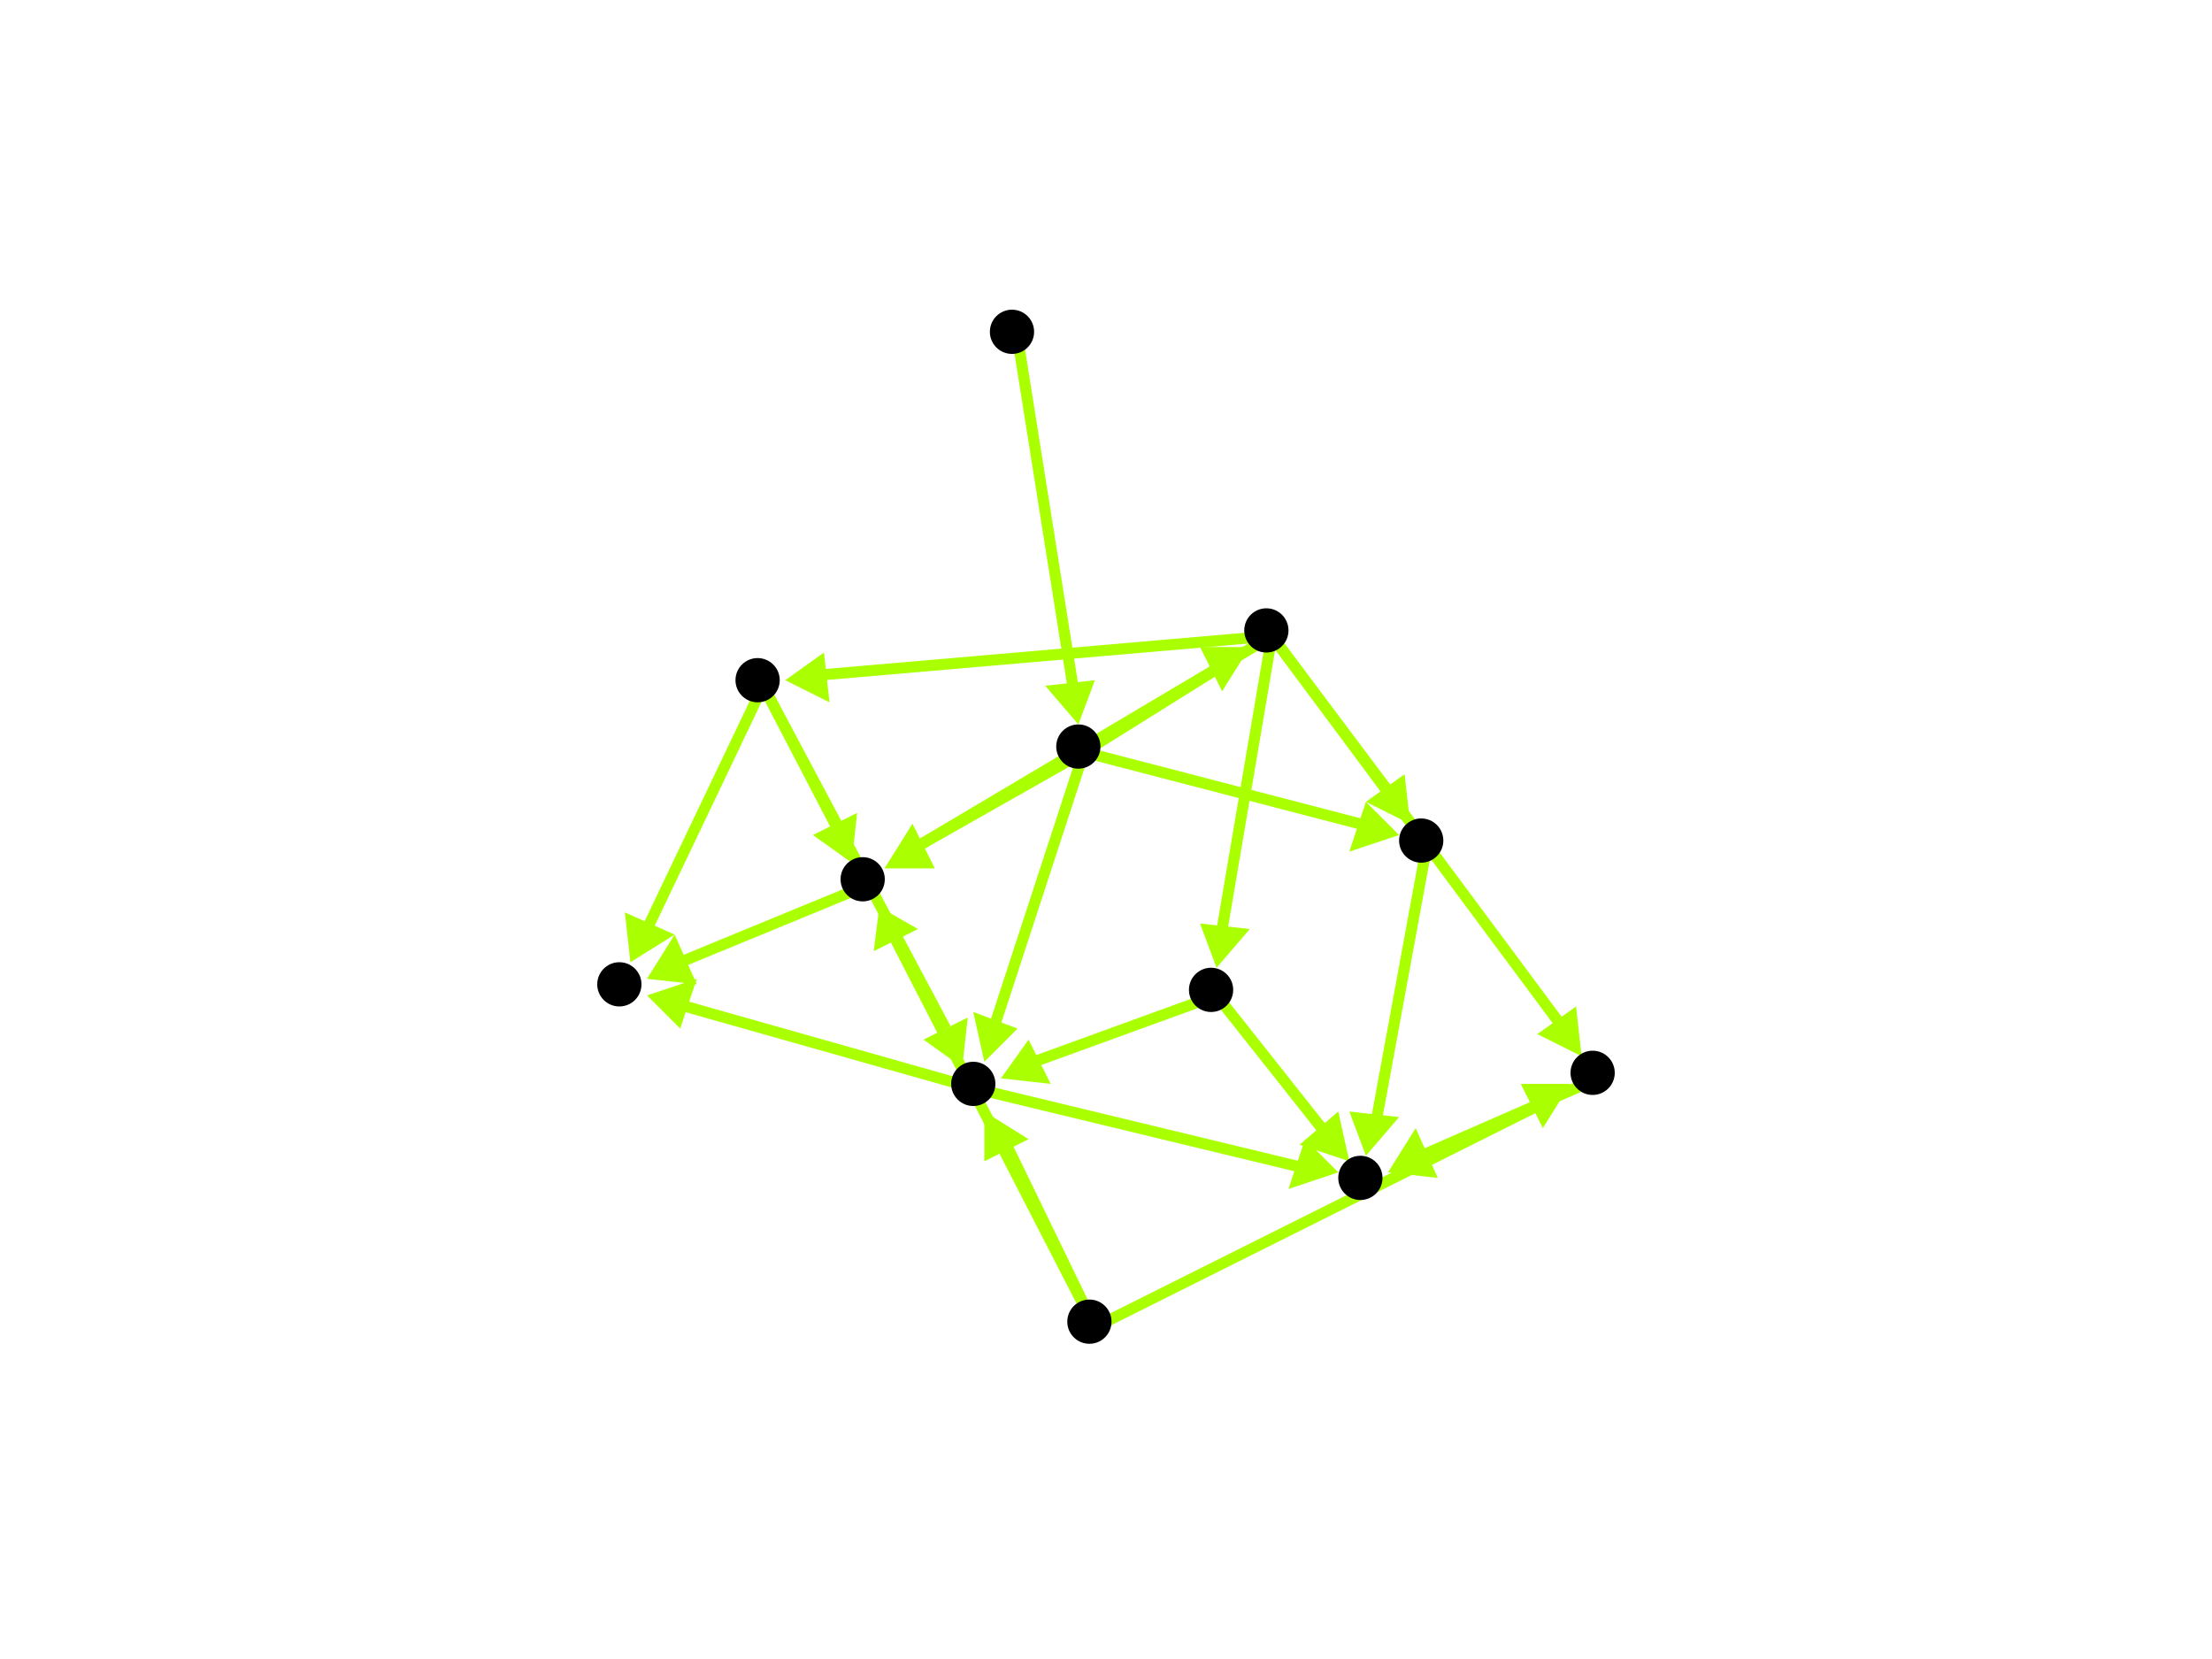 <?xml version="1.0" encoding="utf-8"?>
<!-- Created with Hypercube (http://tumic.wz.cz/hypercube) -->

<svg width="400" height="300" viewBox="0 0 400 300" xmlns="http://www.w3.org/2000/svg" baseProfile="tiny">

<g font-family="Helvetica" font-weight="normal">

<g>
	<polygon points="195,131 189,124 198,123" fill="#aaff00"/>
	<line x1="184" y1="61" x2="194" y2="124" stroke="#aaff00" stroke-width="2"/>
</g>
<g>
	<polygon points="178,192 176,183 184,186" fill="#aaff00"/>
	<line x1="196" y1="136" x2="180" y2="185" stroke="#aaff00" stroke-width="2"/>
</g>
<g>
	<polygon points="253,151 244,154 247,145" fill="#aaff00"/>
	<line x1="196" y1="136" x2="246" y2="149" stroke="#aaff00" stroke-width="2"/>
</g>
<g>
	<polygon points="160,157 165,149 169,157" fill="#aaff00"/>
	<line x1="196" y1="136" x2="166" y2="153" stroke="#aaff00" stroke-width="2"/>
</g>
<g>
	<polygon points="226,117 221,125 217,117" fill="#aaff00"/>
	<line x1="196" y1="136" x2="220" y2="121" stroke="#aaff00" stroke-width="2"/>
</g>
<g>
	<polygon points="242,212 233,215 236,206" fill="#aaff00"/>
	<line x1="177" y1="197" x2="235" y2="211" stroke="#aaff00" stroke-width="2"/>
</g>
<g>
	<polygon points="117,180 126,177 123,186" fill="#aaff00"/>
	<line x1="177" y1="197" x2="124" y2="182" stroke="#aaff00" stroke-width="2"/>
</g>
<g>
	<polygon points="247,209 244,201 253,202" fill="#aaff00"/>
	<line x1="258" y1="153" x2="249" y2="202" stroke="#aaff00" stroke-width="2"/>
</g>
<g>
	<polygon points="255,149 247,145 254,140" fill="#aaff00"/>
	<line x1="230" y1="115" x2="251" y2="143" stroke="#aaff00" stroke-width="2"/>
</g>
<g>
	<polygon points="160,157 165,149 169,157" fill="#aaff00"/>
	<line x1="230" y1="115" x2="166" y2="153" stroke="#aaff00" stroke-width="2"/>
</g>
<g>
	<polygon points="220,175 217,167 226,168" fill="#aaff00"/>
	<line x1="230" y1="115" x2="221" y2="168" stroke="#aaff00" stroke-width="2"/>
</g>
<g>
	<polygon points="142,123 149,118 150,127" fill="#aaff00"/>
	<line x1="230" y1="115" x2="149" y2="122" stroke="#aaff00" stroke-width="2"/>
</g>
<g>
	<polygon points="286,191 278,187 285,182" fill="#aaff00"/>
	<line x1="230" y1="115" x2="282" y2="185" stroke="#aaff00" stroke-width="2"/>
</g>
<g>
	<polygon points="117,177 122,169 126,178" fill="#aaff00"/>
	<line x1="157" y1="160" x2="123" y2="174" stroke="#aaff00" stroke-width="2"/>
</g>
<g>
	<polygon points="174,193 167,188 175,184" fill="#aaff00"/>
	<line x1="138" y1="124" x2="171" y2="186" stroke="#aaff00" stroke-width="2"/>
</g>
<g>
	<polygon points="154,156 147,151 155,147" fill="#aaff00"/>
	<line x1="138" y1="124" x2="151" y2="149" stroke="#aaff00" stroke-width="2"/>
</g>
<g>
	<polygon points="114,174 113,165 122,169" fill="#aaff00"/>
	<line x1="138" y1="124" x2="117" y2="168" stroke="#aaff00" stroke-width="2"/>
</g>
<g>
	<polygon points="178,201 186,206 178,210" fill="#aaff00"/>
	<line x1="198" y1="240" x2="182" y2="207" stroke="#aaff00" stroke-width="2"/>
</g>
<g>
	<polygon points="159,164 166,168 158,172" fill="#aaff00"/>
	<line x1="198" y1="240" x2="162" y2="170" stroke="#aaff00" stroke-width="2"/>
</g>
<g>
	<polygon points="284,196 279,204 275,196" fill="#aaff00"/>
	<line x1="198" y1="240" x2="278" y2="200" stroke="#aaff00" stroke-width="2"/>
</g>
<g>
	<polygon points="251,212 256,204 260,213" fill="#aaff00"/>
	<line x1="289" y1="195" x2="257" y2="209" stroke="#aaff00" stroke-width="2"/>
</g>
<g>
	<polygon points="181,195 186,188 190,196" fill="#aaff00"/>
	<line x1="220" y1="180" x2="187" y2="192" stroke="#aaff00" stroke-width="2"/>
</g>
<g>
	<polygon points="244,210 235,207 242,201" fill="#aaff00"/>
	<line x1="220" y1="180" x2="239" y2="204" stroke="#aaff00" stroke-width="2"/>
</g>

<g fill="#000000">
	<circle cx="183" cy="60" r="4"/>
</g>
<g fill="#000000">
	<circle cx="195" cy="135" r="4"/>
</g>
<g fill="#000000">
	<circle cx="176" cy="196" r="4"/>
</g>
<g fill="#000000">
	<circle cx="257" cy="152" r="4"/>
</g>
<g fill="#000000">
	<circle cx="156" cy="159" r="4"/>
</g>
<g fill="#000000">
	<circle cx="229" cy="114" r="4"/>
</g>
<g fill="#000000">
	<circle cx="219" cy="179" r="4"/>
</g>
<g fill="#000000">
	<circle cx="246" cy="213" r="4"/>
</g>
<g fill="#000000">
	<circle cx="137" cy="123" r="4"/>
</g>
<g fill="#000000">
	<circle cx="112" cy="178" r="4"/>
</g>
<g fill="#000000">
	<circle cx="288" cy="194" r="4"/>
</g>
<g fill="#000000">
	<circle cx="197" cy="239" r="4"/>
</g>

</g>

</svg>
